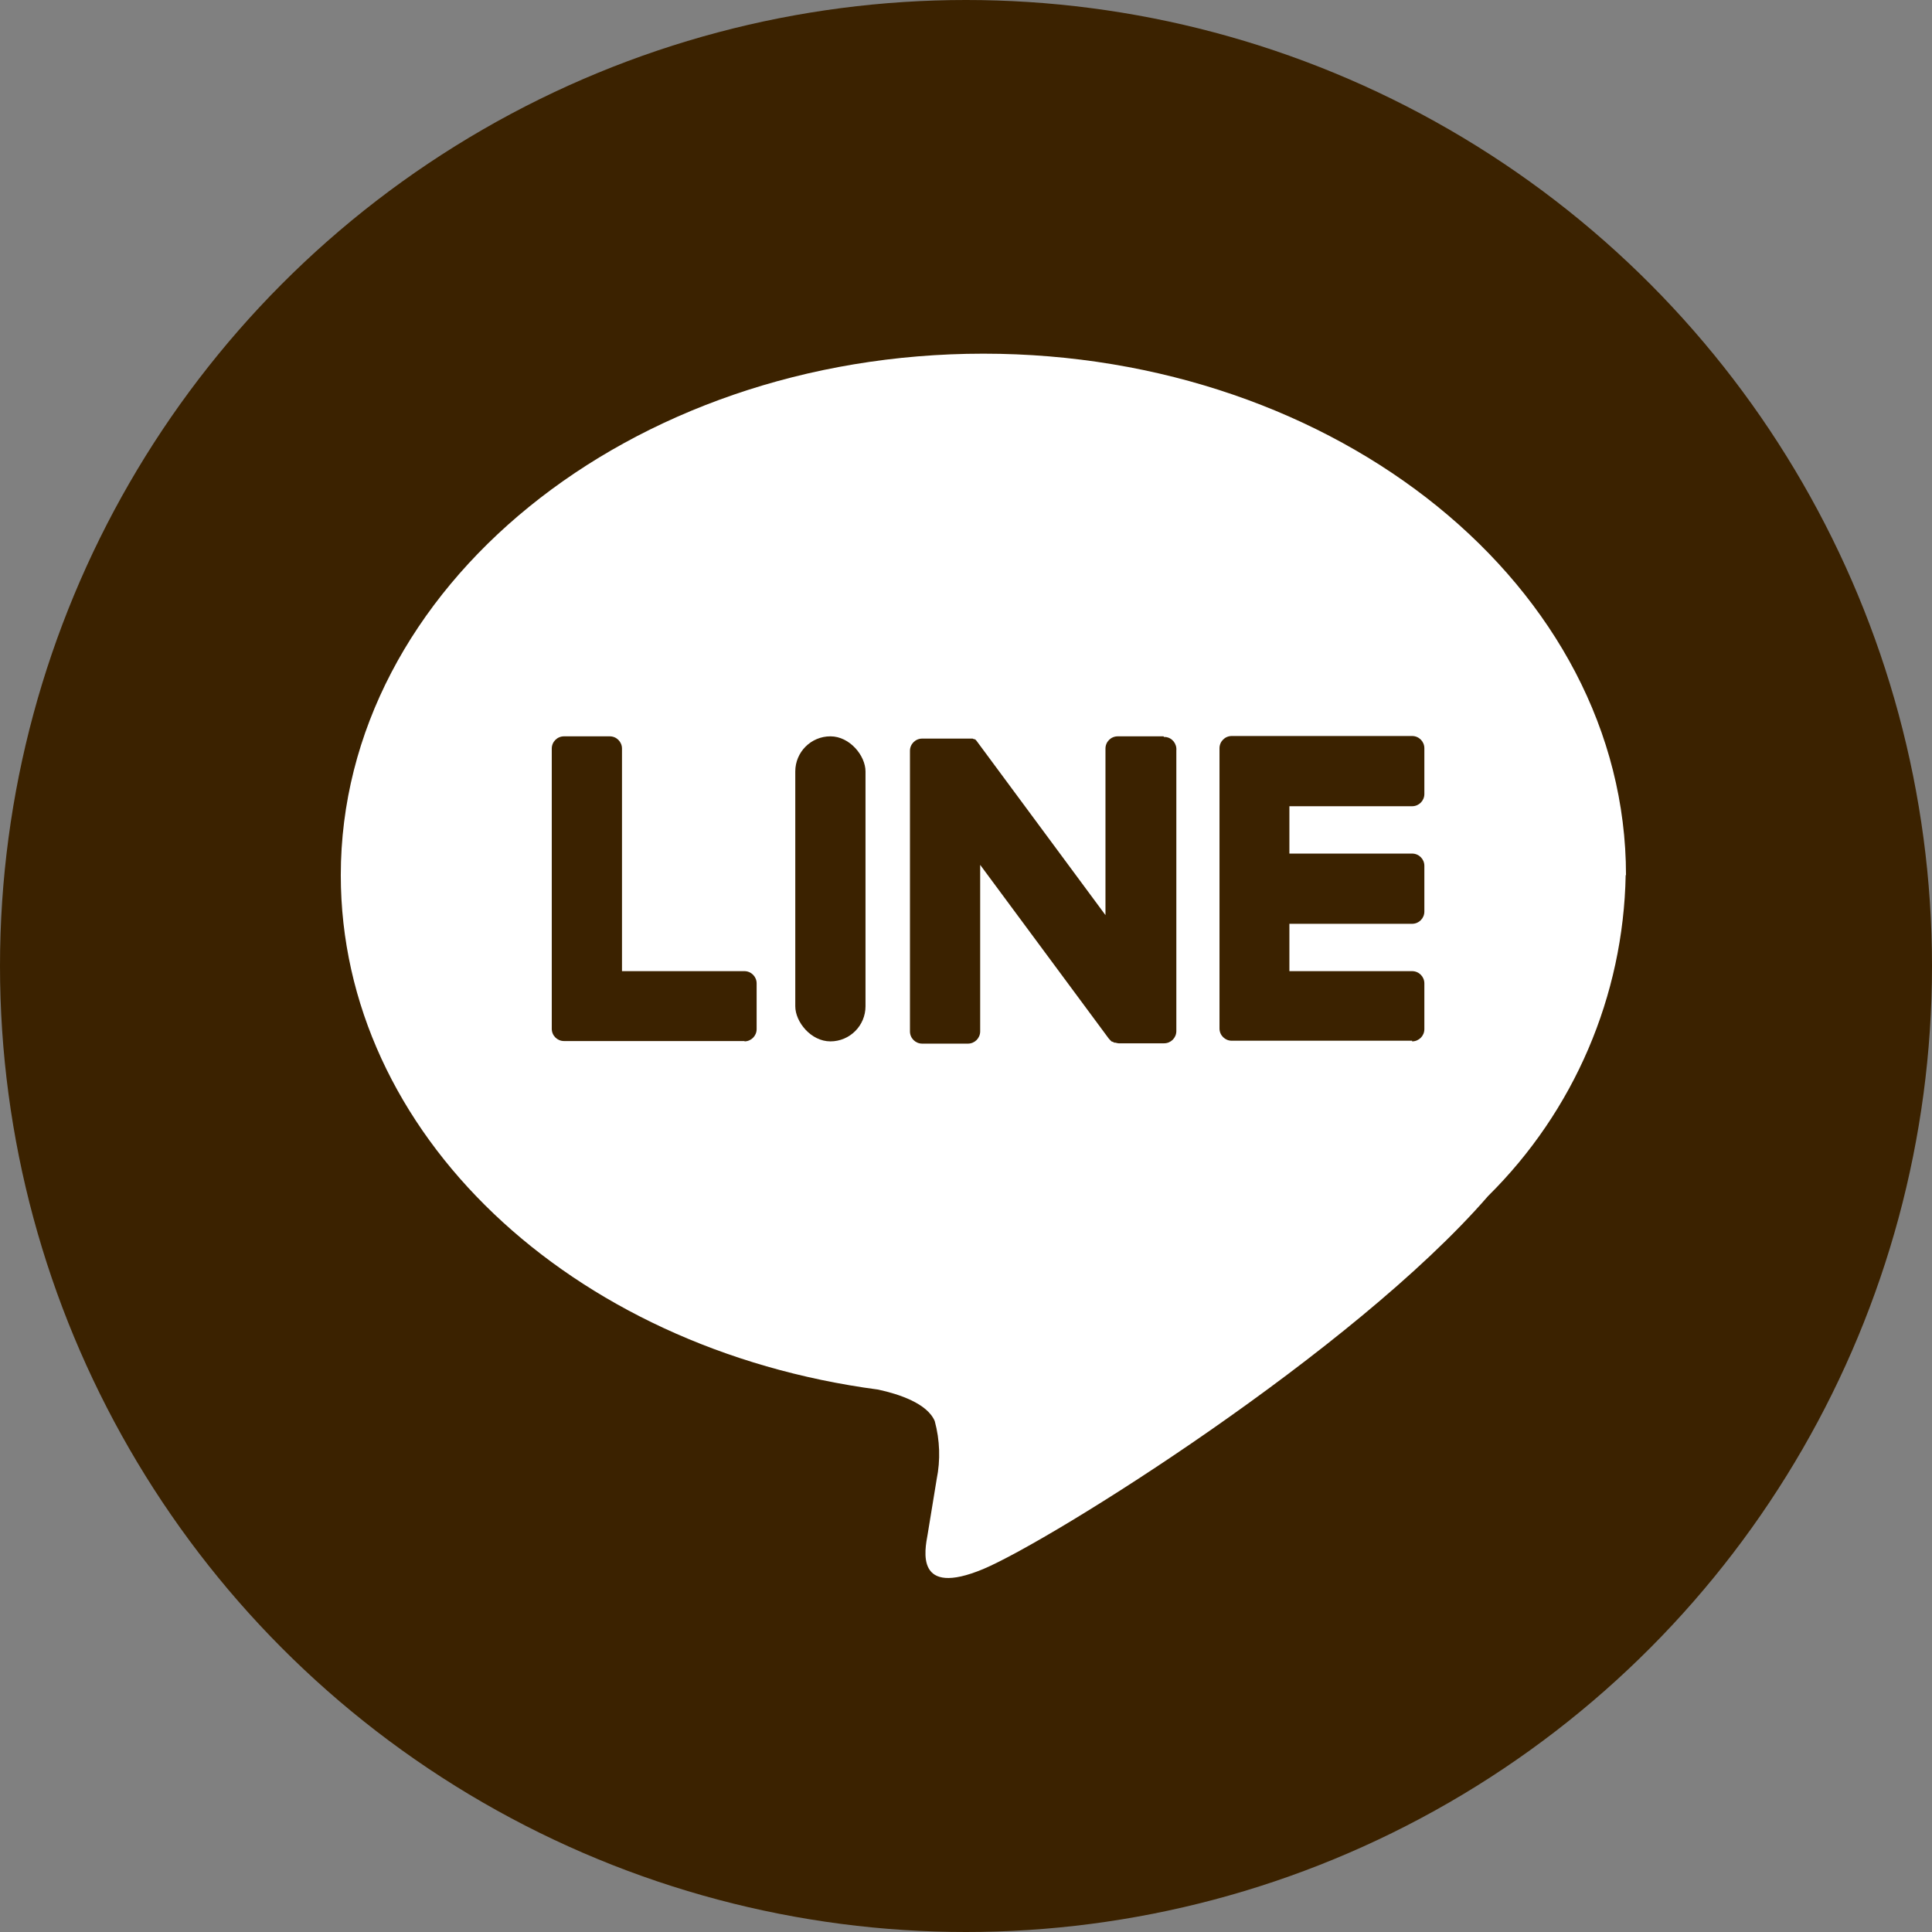 <?xml version="1.0" encoding="UTF-8"?><svg id="_レイヤー_2" xmlns="http://www.w3.org/2000/svg" viewBox="0 0 59.98 59.98"><rect x="0" y="0" width="59.98" height="59.98" fill="#808080" stroke="none"/><defs><style>.cls-1{fill:#fff;}.cls-2{fill:#3b2200;}</style></defs><g id="design"><g><g id="_グループ_1789"><circle id="_楕円形_6" class="cls-2" cx="29.99" cy="29.99" r="29.99"/></g><g id="_グループ_1789-2"><g id="_グループ_233"><g id="_グループ_232"><g id="_グループ_230"><path id="_パス_3222" class="cls-1" d="M50.48,27.17c0-8.93-8.95-16.19-19.95-16.19S10.58,18.25,10.58,27.17c0,8,7.1,14.7,16.68,15.97,.65,.14,1.53,.43,1.76,.98,.16,.59,.18,1.21,.06,1.8,0,0-.23,1.41-.28,1.71-.09,.5-.4,1.97,1.73,1.08,2.13-.9,11.49-6.76,15.67-11.58h0c2.67-2.64,4.2-6.21,4.27-9.96Z"/></g><g id="_グループ_231"><path id="_パス_3223" class="cls-2" d="M43.84,32.33c.21,0,.38-.17,.38-.38h0v-1.42c0-.21-.17-.38-.38-.38h-3.81v-1.47h3.81c.21,0,.38-.17,.38-.38h0v-1.42c0-.21-.17-.38-.38-.38h-3.81v-1.47h3.81c.21,0,.38-.17,.38-.38h0v-1.42c0-.21-.17-.38-.38-.38h-5.6c-.21,0-.38,.17-.38,.38h0v8.7h0c0,.21,.17,.38,.38,.38h5.6v.03Z"/><path id="_パス_3224" class="cls-2" d="M23.11,32.33c.21,0,.38-.17,.38-.38h0v-1.42c0-.21-.17-.38-.38-.38h-3.8v-6.91c0-.21-.17-.38-.38-.38h-1.42c-.21,0-.38,.17-.38,.38h0v8.7h0c0,.21,.17,.38,.38,.38h5.61Z"/><rect id="_長方形_129" class="cls-2" x="24.69" y="22.86" width="2.18" height="9.47" rx="1.09" ry="1.09"/><path id="_パス_3225" class="cls-2" d="M36.12,22.86h-1.42c-.21,0-.38,.17-.38,.38h0v5.17l-3.98-5.38s-.02-.03-.03-.04h0l-.02-.02h0l-.02-.02h-.03s-.01-.01-.01-.01h-.02s-.01-.01-.01-.01h-.02s-.01,0-.01,0h-1.54c-.21,0-.38,.17-.38,.38h0v8.71c0,.21,.17,.38,.38,.38h1.42c.21,0,.38-.17,.38-.38h0v-5.17l3.99,5.39s.06,.07,.1,.1h.02s.01,.01,.01,.01h.02s.02,.02,.02,.02h.04s.07,.02,.1,.02h1.41c.21,0,.38-.17,.38-.38h0v-8.71c.02-.21-.13-.4-.34-.42-.01,0-.03,0-.04,0Z"/></g></g></g></g></g></g></svg>